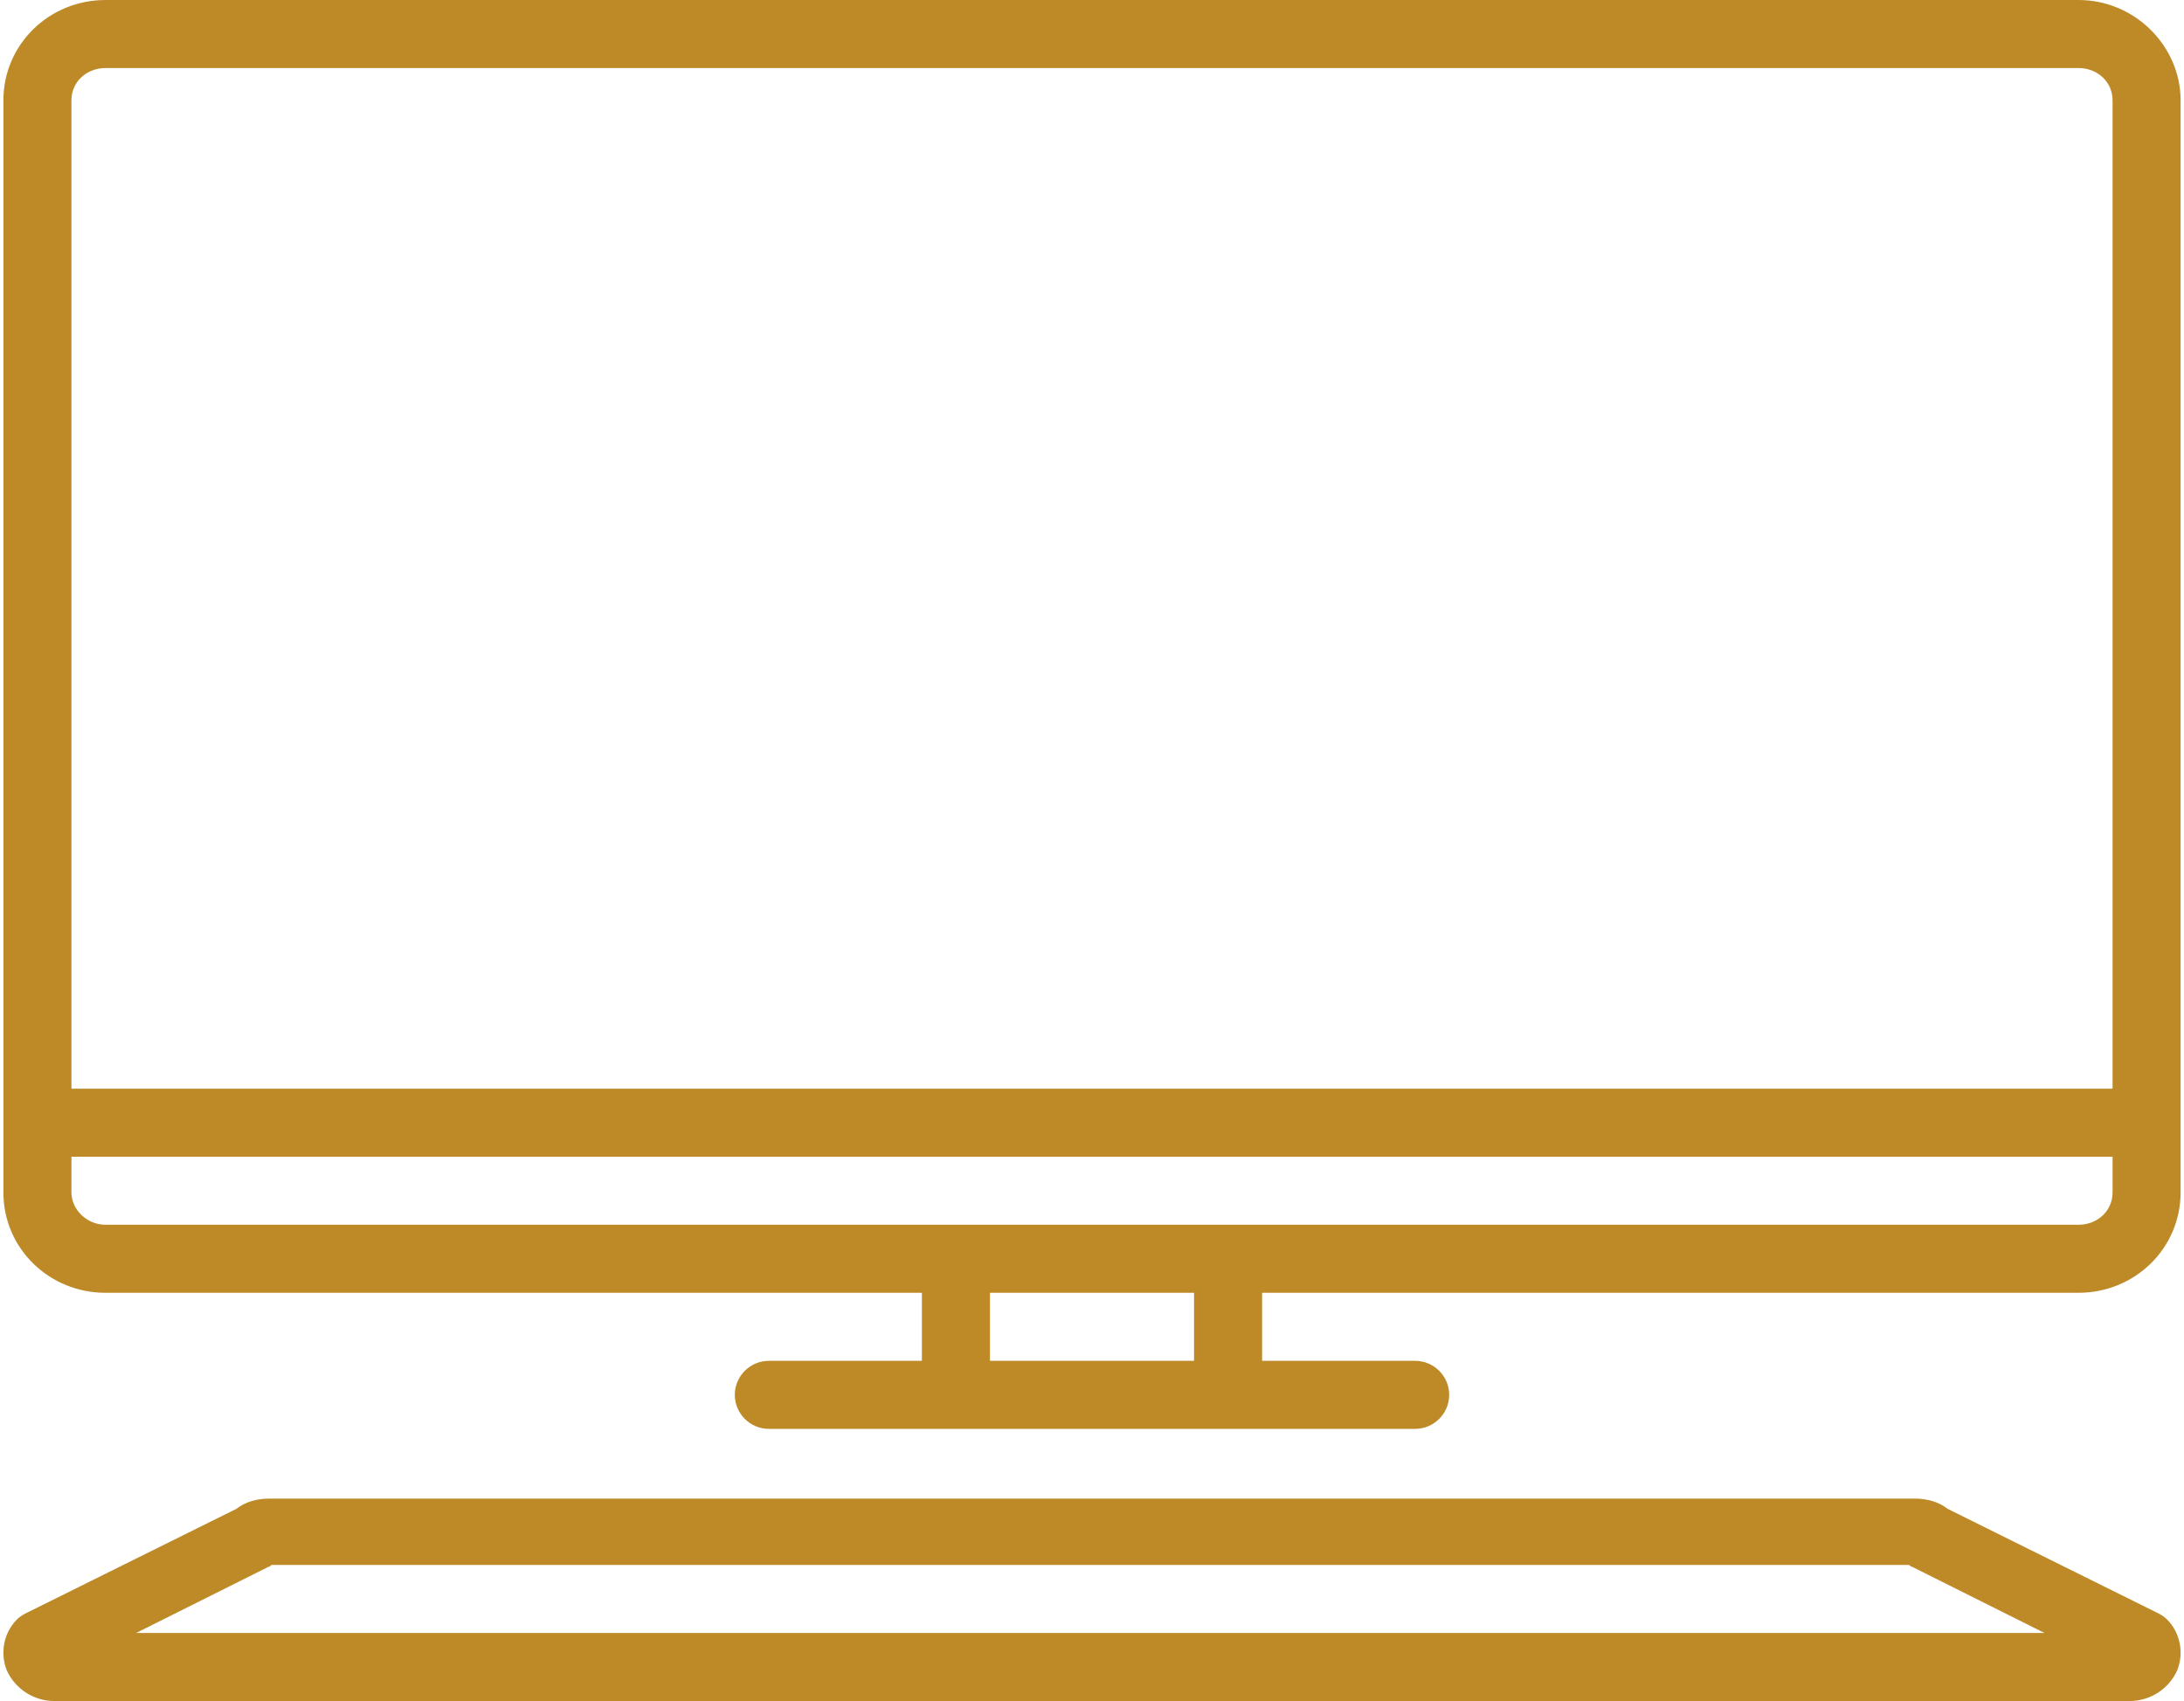<?xml version="1.0" encoding="UTF-8" standalone="no"?><svg xmlns="http://www.w3.org/2000/svg" xmlns:xlink="http://www.w3.org/1999/xlink" fill="#bd8a27" height="100" preserveAspectRatio="xMidYMid meet" version="1" viewBox="-0.2 14.0 128.4 100.0" width="128.4" zoomAndPan="magnify"><g id="change1_1"><path d="M6,90h48v4h-9c-1.1,0-2,0.9-2,2s0.9,2,2,2h38c1.1,0,2-0.9,2-2s-0.9-2-2-2h-9v-4h48c3.3,0,6-2.6,6-5.9V19.9 c0-3.2-2.7-5.9-6-5.9H6c-3.3,0-6,2.6-6,5.9v64.2C0,87.4,2.7,90,6,90z M70,90v4H58v-4H70z M122,86H6c-1.1,0-2-0.9-2-1.9V82h120v2.1 C124,85.2,123.1,86,122,86z M6,18h116c1.1,0,2,0.8,2,1.9V78H4V19.9C4,18.8,4.9,18,6,18z" fill="inherit"/></g><g id="change1_2"><path d="M127.2,109.2c-0.2-0.2-0.4-0.3-0.6-0.4l-12.3-6.1c-0.5-0.4-1.2-0.6-1.9-0.6H15.6c-0.7,0-1.4,0.2-1.9,0.6l-12.3,6.1 c-0.2,0.1-0.4,0.2-0.6,0.4c-0.8,0.8-1,2-0.6,3c0.5,1.1,1.6,1.8,2.8,1.8h122c1.2,0,2.3-0.7,2.8-1.8C128.2,111.2,128,110,127.2,109.2z M7.8,110l7.8-3.9c0.1,0,0.1-0.1,0.2-0.1h96.2c0.1,0,0.1,0.1,0.2,0.1l7.8,3.9H7.8z" fill="inherit"/></g></svg>